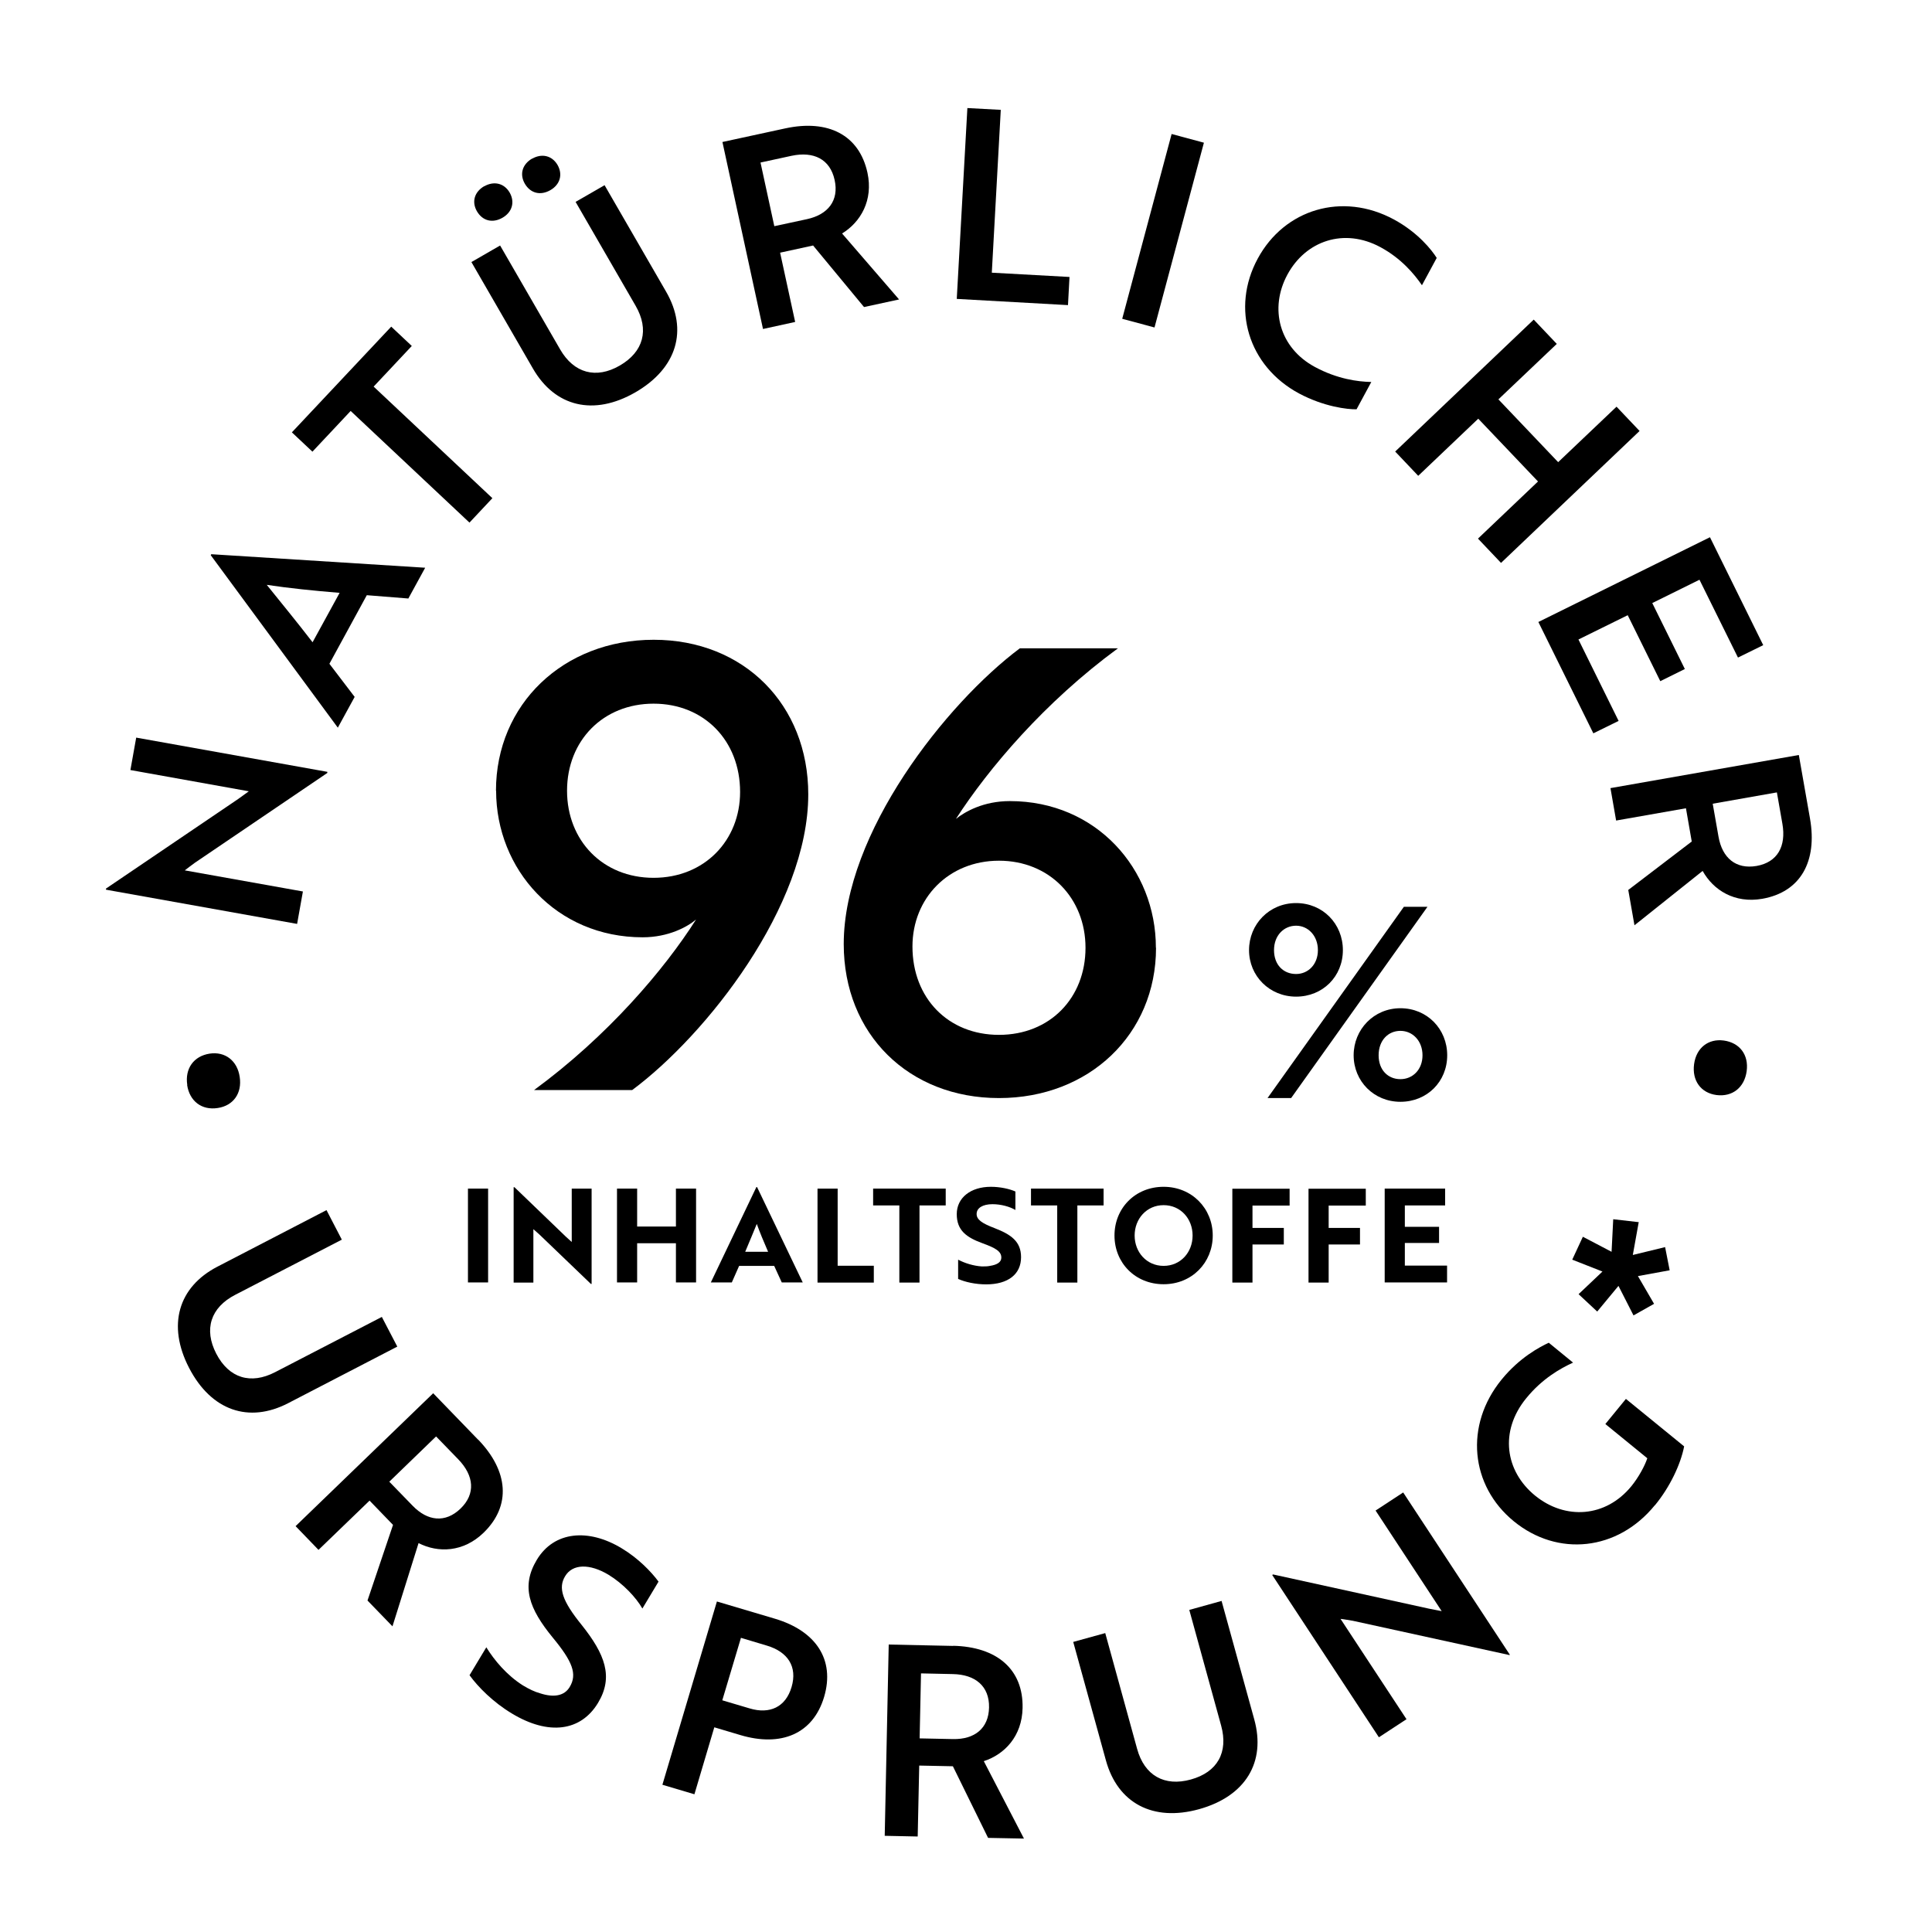 <?xml version="1.0" encoding="UTF-8"?>
<svg id="Ebene_1" data-name="Ebene 1" xmlns="http://www.w3.org/2000/svg" viewBox="0 0 140 140">
  <g>
    <path d="M13.57,78.62c-.18-1.18.46-2.09,1.62-2.27,1.12-.17,2.01.51,2.18,1.69.18,1.18-.46,2.08-1.59,2.25-1.16.18-2.04-.49-2.22-1.67Z"/>
    <path d="M23.72,56.01l-9.6,6.51c-.23.17-.49.36-.73.55l8.56,1.53-.42,2.35-13.85-2.48v-.08s9.59-6.5,9.59-6.5l.76-.55-8.58-1.54.42-2.35,13.85,2.48v.06Z"/>
    <path d="M15.27,40.23l.04-.07,15.5.98-1.22,2.23-3.01-.24-2.71,4.97,1.83,2.4-1.22,2.23-9.21-12.5ZM24.61,42.96c-1.93-.16-3.61-.33-5.28-.58.98,1.22,2.19,2.69,3.32,4.16l1.96-3.58Z"/>
    <path d="M27.07,28.01l8.61,8.09-1.66,1.77-8.61-8.09-2.77,2.95-1.49-1.4,7.2-7.66,1.49,1.4-2.77,2.95Z"/>
    <path d="M48.27,21.14c1.6,2.77.8,5.54-2.23,7.29-3.02,1.74-5.82,1.05-7.42-1.72l-4.46-7.72,2.08-1.2,4.35,7.53c1,1.73,2.61,2.16,4.32,1.17,1.73-1,2.15-2.6,1.15-4.33l-4.35-7.53,2.1-1.21,4.46,7.72ZM35.09,13.5c.7-.4,1.44-.23,1.84.45.4.7.18,1.43-.52,1.83-.72.41-1.44.23-1.85-.47-.39-.68-.19-1.4.53-1.82ZM38.56,11.5c.7-.4,1.44-.23,1.84.45.4.7.18,1.43-.52,1.83-.72.41-1.44.23-1.85-.47-.39-.68-.19-1.4.53-1.82Z"/>
    <path d="M56.92,9.3c3.07-.66,5.34.46,5.94,3.22.43,1.99-.49,3.57-1.84,4.4l4.13,4.78-2.54.55-3.69-4.46-2.39.52,1.09,5.02-2.33.51-2.94-13.55,4.57-.99ZM55.11,11.78l1,4.61,2.37-.51c1.52-.33,2.33-1.35,2-2.84-.33-1.51-1.52-2.09-3.12-1.75l-2.26.49Z"/>
    <path d="M69.33,21.67l.77-13.84,2.42.13-.65,11.8,5.63.31-.11,2.04-8.05-.45Z"/>
    <path d="M81.32,23.1l3.58-13.39,2.34.63-3.58,13.39-2.34-.63Z"/>
    <path d="M103.04,20.67c-.55-.8-1.49-1.94-3.01-2.76-2.63-1.42-5.41-.47-6.74,1.99-1.33,2.46-.59,5.3,1.99,6.69,1.63.88,3.12,1.07,4.09,1.09l-1.07,1.98c-.66.01-2.35-.18-4.17-1.15-3.68-1.98-4.94-6.17-2.99-9.77,1.94-3.59,6.14-4.85,9.86-2.84,1.76.95,2.76,2.23,3.11,2.79l-1.07,1.98Z"/>
    <path d="M107.1,39.03l4.35-4.14-4.33-4.55-4.35,4.14-1.67-1.76,10.04-9.56,1.67,1.76-4.23,4.02,4.33,4.55,4.23-4.02,1.67,1.76-10.04,9.56-1.67-1.76Z"/>
    <path d="M111.48,45.07l12.43-6.14,3.86,7.82-1.83.9-2.79-5.64-3.42,1.69,2.36,4.78-1.78.88-2.36-4.78-3.57,1.76,2.91,5.9-1.83.9-3.99-8.08Z"/>
    <path d="M131.16,59.32c.54,3.09-.67,5.32-3.46,5.81-2.01.35-3.55-.63-4.32-2.02l-4.94,3.94-.45-2.56,4.6-3.51-.42-2.41-5.06.89-.41-2.35,13.65-2.4.81,4.61ZM128.76,57.42l-4.65.82.42,2.39c.27,1.54,1.26,2.38,2.76,2.12,1.52-.27,2.15-1.43,1.87-3.05l-.4-2.28Z"/>
    <path d="M126.57,77.62c-.16,1.18-1.03,1.88-2.19,1.73-1.13-.15-1.78-1.05-1.62-2.24.16-1.18,1.03-1.86,2.15-1.71,1.16.16,1.82,1.04,1.66,2.22Z"/>
  </g>
  <g>
    <path d="M20.88,101.68c-2.84,1.47-5.57.55-7.18-2.56-1.6-3.09-.78-5.86,2.05-7.33l7.91-4.1,1.11,2.14-7.73,4c-1.78.92-2.28,2.5-1.37,4.26.92,1.78,2.5,2.26,4.27,1.34l7.73-4,1.12,2.15-7.91,4.1Z"/>
    <path d="M34.65,104.32c2.18,2.26,2.42,4.78.39,6.75-1.47,1.42-3.29,1.47-4.71.75l-1.89,6.03-1.81-1.87,1.85-5.48-1.7-1.76-3.7,3.57-1.66-1.72,9.97-9.63,3.25,3.36ZM31.6,104.09l-3.39,3.28,1.69,1.74c1.08,1.12,2.37,1.27,3.47.21,1.11-1.07.98-2.39-.16-3.57l-1.61-1.66Z"/>
    <path d="M34.02,121.4l1.22-2.03c.58.94,1.48,2.02,2.65,2.76.43.26.86.47,1.27.58.96.31,1.73.19,2.12-.46.57-.94.2-1.86-1.23-3.59-1.71-2.09-2.31-3.7-1.15-5.63,1.25-2.08,3.74-2.29,6.14-.84,1.19.71,2.15,1.7,2.68,2.42l-1.17,1.95c-.45-.79-1.39-1.8-2.46-2.45-1.35-.81-2.6-.8-3.14.11-.51.84-.22,1.78,1.2,3.53,1.69,2.12,2.32,3.76,1.19,5.64-1.25,2.08-3.59,2.38-6.24.78-1.37-.82-2.46-1.93-3.07-2.77Z"/>
    <path d="M51.76,125.17l-1.44,4.85-2.32-.69,3.95-13.28,4.21,1.25c2.95.88,4.36,2.95,3.56,5.66-.8,2.69-3.12,3.65-6.07,2.77l-1.88-.56ZM53.69,118.69l-1.35,4.52,1.99.59c1.44.43,2.6-.09,3.03-1.55.44-1.48-.28-2.55-1.78-3l-1.9-.57Z"/>
    <path d="M69.07,119.26c3.14.07,5.09,1.68,5.03,4.51-.04,2.04-1.3,3.36-2.81,3.85l2.91,5.61-2.6-.05-2.55-5.19-2.44-.05-.11,5.14-2.39-.05.29-13.86,4.68.1ZM66.74,121.25l-.1,4.72,2.42.05c1.56.03,2.58-.77,2.61-2.29.03-1.54-.99-2.39-2.63-2.42l-2.31-.05Z"/>
    <path d="M90.89,124.6c.85,3.08-.62,5.56-4,6.5-3.36.93-5.9-.45-6.75-3.53l-2.37-8.59,2.32-.64,2.31,8.39c.53,1.93,1.98,2.75,3.89,2.22,1.93-.53,2.73-1.97,2.2-3.9l-2.31-8.39,2.34-.65,2.37,8.59Z"/>
    <path d="M109.37,119.93l-11.33-2.48c-.28-.04-.6-.11-.9-.14l4.78,7.27-2,1.31-7.73-11.76.06-.04,11.3,2.48.92.18-4.79-7.29,2-1.31,7.73,11.76-.05.03Z"/>
    <path d="M119.92,109.07c-2.71,3.33-7.05,3.76-10.22,1.17-3.16-2.58-3.59-6.96-.89-10.27,1.31-1.61,2.78-2.37,3.42-2.67l1.76,1.44c-.92.42-2.25,1.17-3.4,2.59-1.95,2.39-1.52,5.27.64,7.04,2.19,1.79,5.13,1.6,6.99-.68.52-.64.97-1.47,1.15-2.02l-3.04-2.48,1.49-1.82,4.22,3.44c-.26,1.33-1.05,2.97-2.11,4.26Z"/>
    <path d="M118.75,88.55l-.43,2.39,2.34-.57.33,1.68-2.3.42,1.17,2.01-1.49.84-1.09-2.14-1.54,1.86-1.35-1.26,1.73-1.64-2.19-.86.77-1.66,2.08,1.09.12-2.36,1.83.21Z"/>
  </g>
  <g>
    <path d="M35.94,57.3c0-6.27,4.89-10.94,11.43-10.94s11.2,4.71,11.2,11.2c0,8.09-7.38,17.43-12.76,21.43h-7.11c5.33-3.91,9.42-8.71,11.74-12.36-.62.53-2,1.29-3.87,1.29-6.27,0-10.62-4.93-10.62-10.62ZM41.09,57.3c0,3.6,2.58,6.31,6.27,6.31s6.27-2.71,6.27-6.22c0-3.73-2.62-6.4-6.27-6.4s-6.27,2.67-6.27,6.31Z"/>
    <path d="M83.77,68.68c0,6.27-4.85,10.89-11.38,10.89s-11.25-4.62-11.25-11.16c0-8.05,7.42-17.43,12.76-21.43h7.11c-5.33,3.91-9.38,8.71-11.74,12.36.67-.53,2-1.29,3.91-1.29,6.27,0,10.58,4.93,10.58,10.62ZM78.66,68.68c0-3.6-2.62-6.31-6.27-6.31s-6.27,2.71-6.27,6.22c0,3.73,2.58,6.4,6.27,6.4s6.27-2.67,6.27-6.31Z"/>
  </g>
  <g>
    <path d="M33.91,92.93v-6.8h1.46v6.8h-1.46Z"/>
    <path d="M42.82,93.04l-3.73-3.58-.44-.39v3.87h-1.43v-6.91h.06l3.72,3.58.43.39v-3.87h1.44v6.91h-.05Z"/>
    <path d="M48.98,92.93v-2.84h-2.81v2.84h-1.46v-6.8h1.46v2.75h2.81v-2.75h1.46v6.8h-1.46Z"/>
    <path d="M54.8,86.02h.06l3.31,6.91h-1.52l-.55-1.2h-2.54l-.53,1.2h-1.52l3.3-6.91ZM55.66,90.71c-.31-.71-.61-1.43-.82-2.02-.2.47-.56,1.38-.84,2.02h1.66Z"/>
    <path d="M59.24,92.93v-6.8h1.46v5.59h2.62v1.22h-4.07Z"/>
    <path d="M66.63,87.35v5.59h-1.46v-5.59h-1.9v-1.22h5.26v1.22h-1.91Z"/>
    <path d="M69.43,92.68v-1.4c.47.25,1.1.45,1.71.49.22,0,.43,0,.6-.04.52-.08.82-.27.82-.6,0-.45-.41-.69-1.34-1.03-1.19-.43-1.89-.94-1.89-2.12s1-1.98,2.47-1.98c.68,0,1.35.15,1.78.34v1.34c-.4-.24-1.04-.42-1.66-.42-.7,0-1.15.27-1.15.71,0,.4.37.67,1.29,1.02,1.19.46,1.93.96,1.93,2.11,0,1.23-.93,1.97-2.53,1.97-.77,0-1.53-.17-2.02-.39Z"/>
    <path d="M78.07,87.35v5.59h-1.46v-5.59h-1.9v-1.22h5.26v1.22h-1.91Z"/>
    <path d="M84.32,86c2.05,0,3.56,1.57,3.56,3.53s-1.5,3.53-3.56,3.53-3.56-1.55-3.56-3.53,1.5-3.53,3.56-3.53ZM84.32,91.73c1.23,0,2.1-.98,2.1-2.2s-.87-2.2-2.1-2.2-2.1.99-2.1,2.2.87,2.2,2.1,2.2Z"/>
    <path d="M90.76,87.35v1.63h2.27v1.2h-2.27v2.76h-1.46v-6.8h4.15v1.22h-2.69Z"/>
    <path d="M96.28,87.35v1.63h2.27v1.2h-2.27v2.76h-1.46v-6.8h4.15v1.22h-2.69Z"/>
    <path d="M100.34,92.93v-6.8h4.38v1.22h-2.92v1.55h2.48v1.17h-2.48v1.64h3.06v1.22h-4.52Z"/>
  </g>
  <path d="M93.92,65.44c1.93,0,3.39,1.5,3.39,3.41s-1.46,3.37-3.39,3.37-3.41-1.5-3.41-3.37,1.46-3.41,3.41-3.41ZM101.73,65.71h1.71l-9.88,13.86h-1.71l9.88-13.86ZM93.92,70.58c.87,0,1.58-.69,1.58-1.73s-.71-1.77-1.58-1.77-1.6.69-1.6,1.77.69,1.73,1.6,1.73ZM101.48,73.06c1.93,0,3.39,1.5,3.39,3.41s-1.46,3.37-3.39,3.37-3.39-1.5-3.39-3.37,1.46-3.41,3.39-3.41ZM101.48,78.2c.89,0,1.6-.69,1.6-1.73s-.71-1.77-1.6-1.77-1.58.69-1.58,1.77.69,1.73,1.58,1.73Z"/>
</svg>